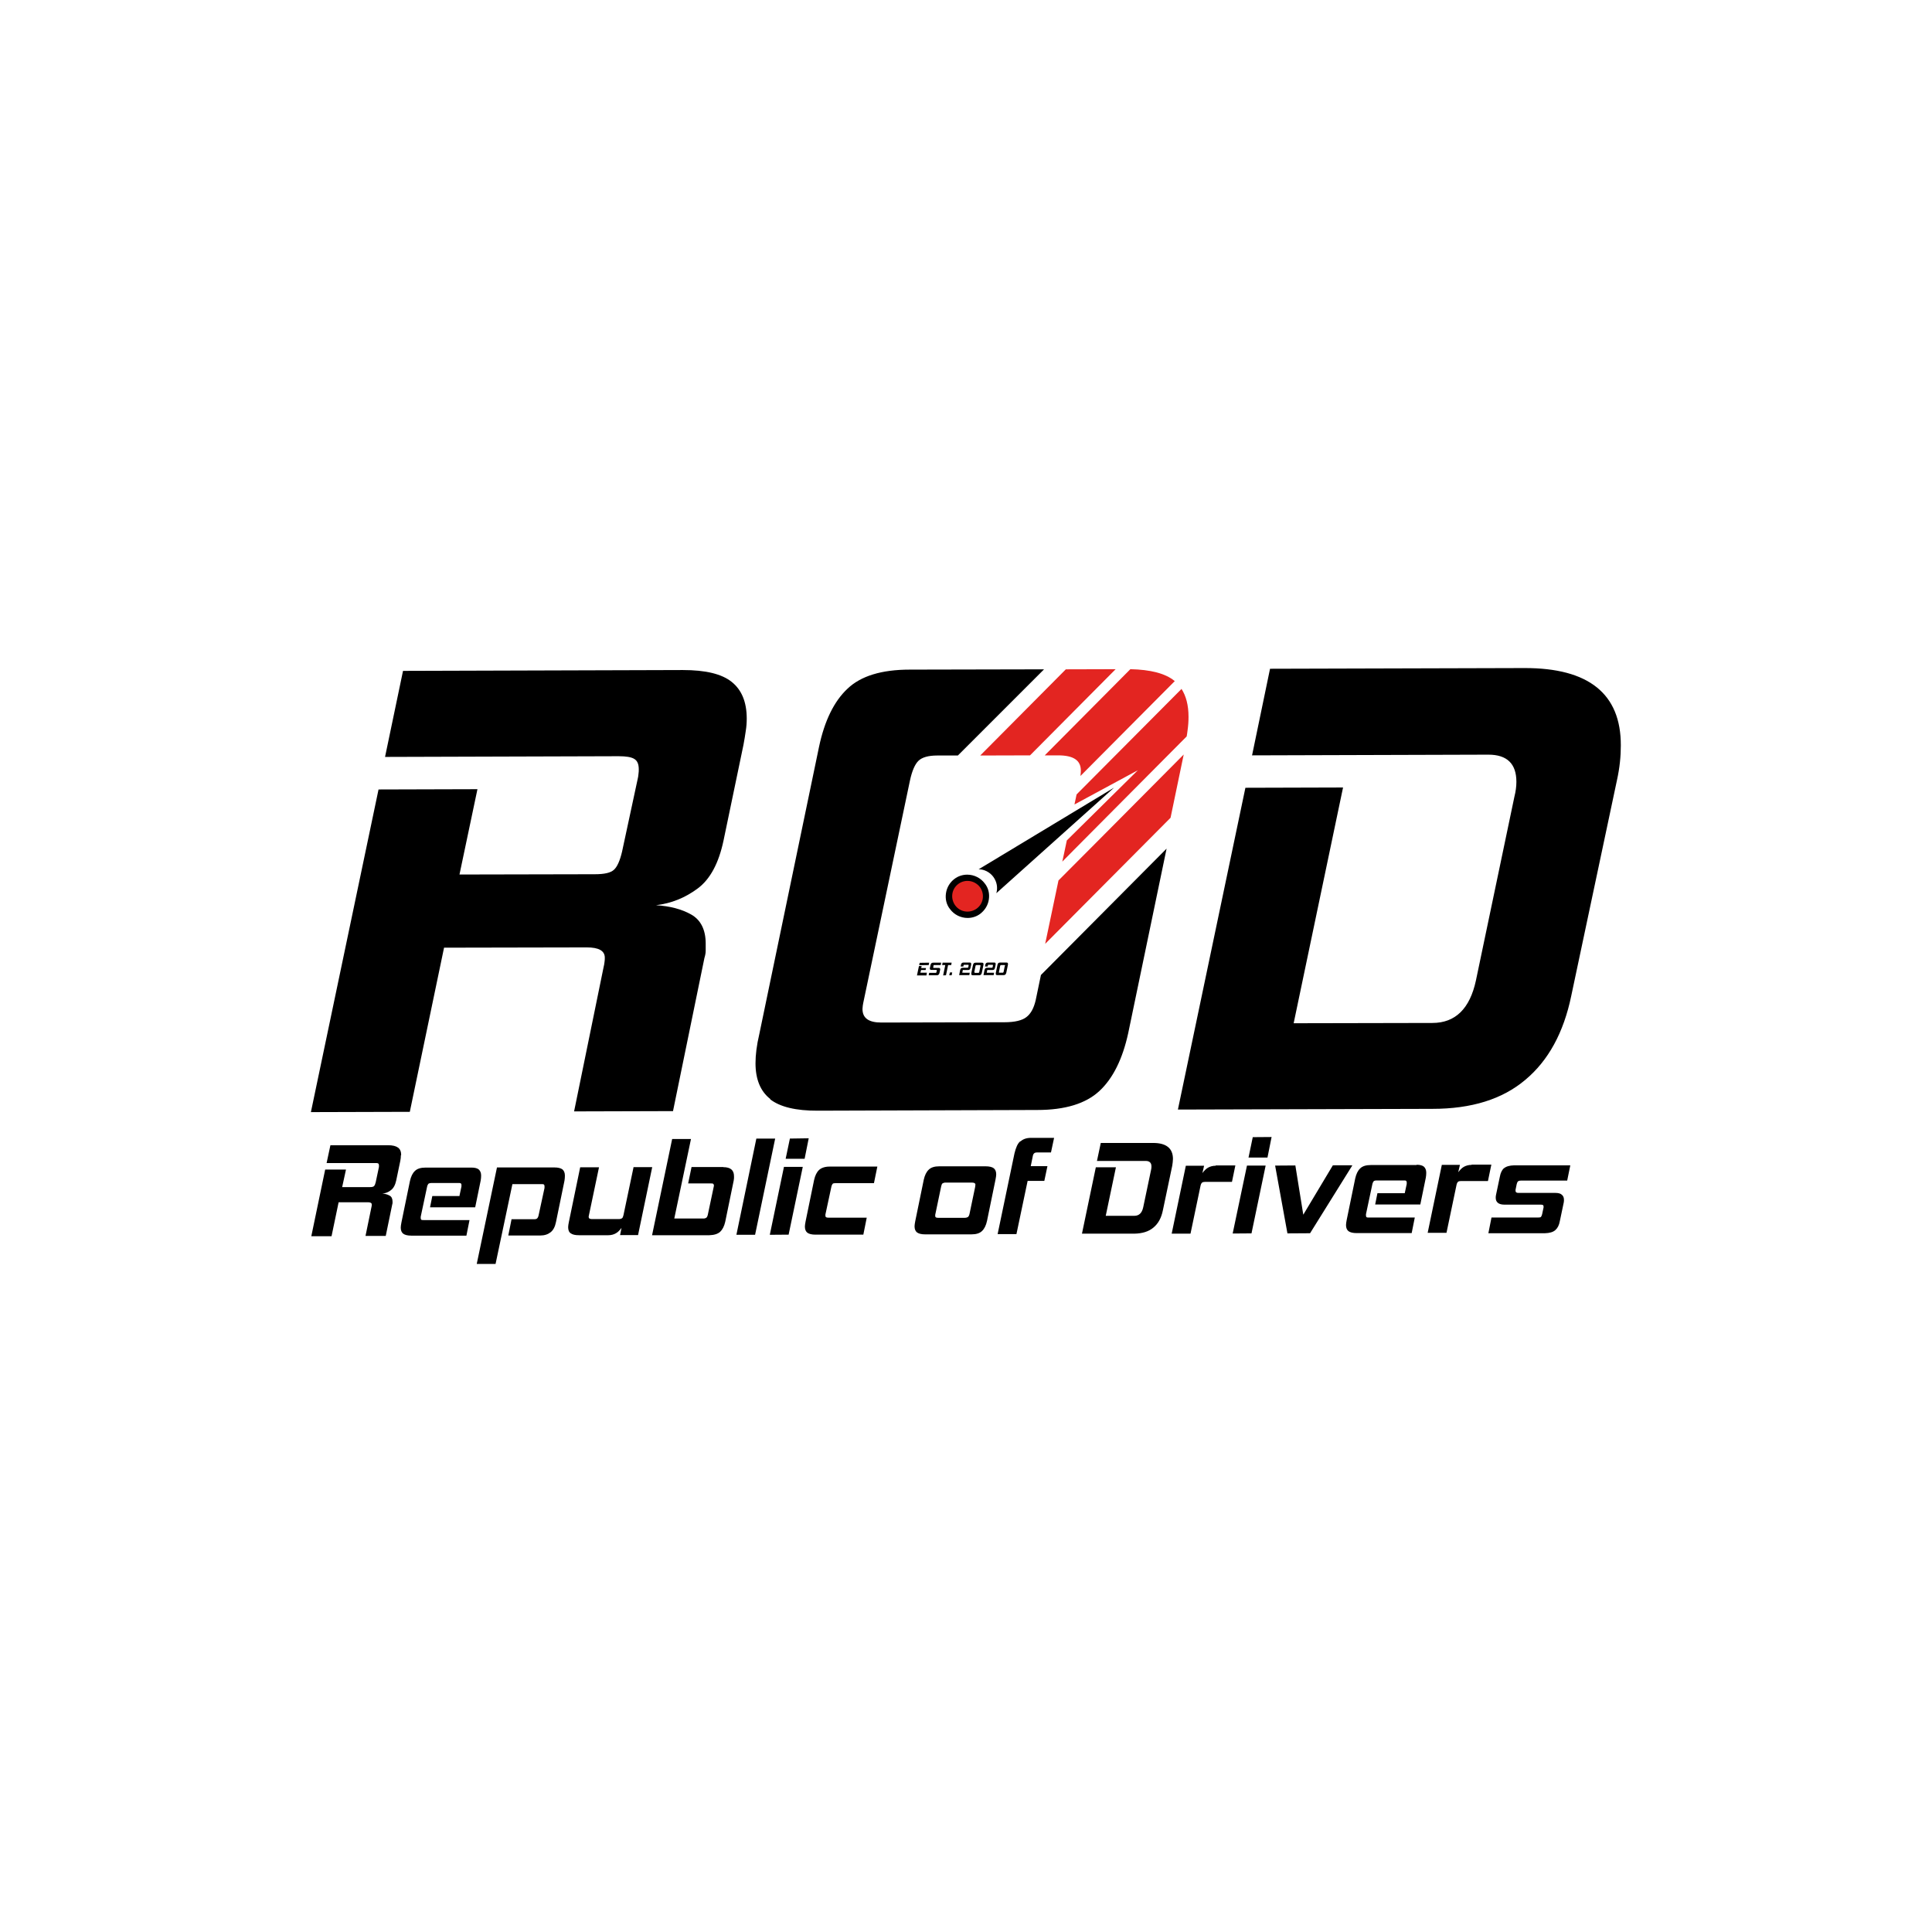 <?xml version="1.0" encoding="utf-8"?>
<!-- Generator: Adobe Illustrator 28.0.0, SVG Export Plug-In . SVG Version: 6.00 Build 0)  -->
<svg version="1.1" id="Livello_1" xmlns="http://www.w3.org/2000/svg" xmlns:xlink="http://www.w3.org/1999/xlink" x="0px" y="0px"
	 viewBox="0 0 1365.3 1365.3" style="enable-background:new 0 0 1365.3 1365.3;" xml:space="preserve">
<style type="text/css">
	.st0{fill:#E32521;}
</style>
<g>
	<path d="M313.8,669.7l100.8-0.2c8.6,0,12.8,2.4,12.8,7.3c0,0.9,0,2-0.2,3c-0.1,1-0.3,2.4-0.7,3.9l-20.8,101.7l69.9-0.2L497.8,677
		c0.6-1.9,0.9-3.6,0.9-5.3v-4.9c0-9.8-3.5-16.7-10.2-20.5c-6.7-3.8-15-6-24.9-6.6c10.8-1.3,20.5-5.2,29.4-11.8
		c8.9-6.6,14.9-17.9,18.3-33.9l14.1-67.7c0.6-3.4,1.2-6.6,1.6-9.7c0.5-3,0.7-6,0.7-8.8c0-11.7-3.6-20.3-10.6-25.9
		c-7.1-5.7-18.6-8.4-34.5-8.4l-197.8,0.6l-12.7,60.8l165.1-0.5c5.2,0,8.9,0.6,11,1.9c2.2,1.3,3.2,3.7,3.2,7.4c0,0.9,0,2-0.2,3.2
		c-0.1,1.3-0.3,2.7-0.7,4.2l-10.9,50.7c-1.5,6.5-3.5,10.8-5.7,12.8c-2.3,2.2-6.8,3.2-13.5,3.2l-95.7,0.2l12.7-60.3l-69.9,0.2
		l-47.8,228l69.9-0.2L313.8,669.7z M1077.3,472.1l-179.8,0.5l-12.7,61.2l167-0.5c13.2,0,19.8,6.4,19.8,19.2c0,3.4-0.5,6.9-1.4,10.5
		L1043,692.9c-4.3,19.9-14.5,30-30.8,30l-98,0.2l34.9-166.6l-69,0.2l-47.7,227.4l179.8-0.5c27.7,0,49.5-6.8,65.7-20.5
		c16.2-13.5,27.1-33.3,32.5-59.5l32.3-152.4c1.9-8.6,2.7-16.7,2.7-24.4C1145.5,490.3,1122.7,472,1077.3,472.1z M544.2,776.8
		c6.9,5.4,18.2,8.2,33.8,8.1l155-0.5c19.7,0,34.3-4.5,43.9-13.4s16.4-22.6,20.4-41l27.1-130.3l-86.9,87.4l-1.9,1.9l-3.7,17.8
		c-1.3,5.6-3.4,9.5-6.5,11.9c-3,2.4-8.2,3.7-15.6,3.7l-87,0.2c-8.9,0-13.3-3.1-13.3-9.6c0-0.9,0.2-2.9,0.9-6l32.6-155.2
		c1.5-7.1,3.6-11.8,6.1-14.2c2.5-2.4,6.9-3.7,13.1-3.7h14.7l60.9-60.9l-94.8,0.2c-20,0-34.7,4.5-44.1,13.5
		c-9.5,8.9-16.2,22.6-20.1,41l-42.2,203c-1.9,8-2.7,14.9-2.7,20.7c0,11.3,3.5,19.8,10.4,25.2V776.8z"/>
	<path d="M691.6,614.3c3.9,0,7.9,2,10.4,5.4c2.5,3.5,3.2,7.6,2.1,11.5l83.2-74.6L691.6,614.3z M698.8,635.6
		c0.6-4.1-0.3-8.1-2.9-11.3c-2.9-3.9-7.5-6.2-12.4-6.2c-3.2,0-6.4,1-9,3c-3.2,2.4-5.4,6-6,10.1c-0.6,4.1,0.3,8.1,2.9,11.3
		c2.9,3.9,7.5,6.2,12.4,6.2c3.2,0,6.4-1,9-3C696,643.2,698.2,639.7,698.8,635.6z M656.6,680.3l-6.7,0.1l-0.3,1.7l6.7-0.1
		L656.6,680.3z M649.4,682.7l-1.4,6.6h6.7l0.3-1.9h-4.6l0.5-1.9h3.2l0.3-1.4h-3.4l0.3-1.5C651.5,682.7,649.4,682.7,649.4,682.7z
		 M659.6,682.5c0,0,0.1-0.5,0.5-0.5h4.7l0.3-1.7h-5.6c-1.2,0-1.6,0.5-1.9,1.6l-0.5,2.3v0.3c0,0.6,0.3,0.9,1,0.9h3.6
		c0,0,0.3,0,0.3,0.2v0.1l-0.2,1.3c0,0-0.2,0.5-0.5,0.5h-4.7l-0.3,1.7h5.7c1.2,0,1.6-0.6,1.9-1.6l0.5-2.4v-0.3c0-0.6-0.3-0.9-1-0.9
		h-3.6c0,0-0.3,0-0.3-0.2v-0.2l0.2-1.2L659.6,682.5z M668.5,689.2l1.5-7.2h2.2l0.3-1.7h-6.4l-0.3,1.7h2.2l-1.5,7.3
		C666.5,689.3,668.5,689.2,668.5,689.2z M672.9,687.2h-1.6l-0.5,2h1.7L672.9,687.2z M680.7,685.5h3.4c1,0,1.5-0.5,1.7-1.5l0.5-2.3
		v-0.6c0-0.7-0.3-0.9-1.3-0.9H681c-1.2,0-1.6,0.5-1.9,1.5l-0.2,1.3h1.9l0.1-0.7c0-0.3,0.2-0.5,0.6-0.5h2.5c0,0,0.5,0,0.5,0.2v0.2
		l-0.2,1.2c0,0-0.2,0.5-0.6,0.5h-3.2c-1.3,0-1.7,0.5-2,1.7l-0.7,3.5h7.2l0.3-1.7H680l0.3-1.4c0-0.5,0.2-0.6,0.6-0.6L680.7,685.5z
		 M687.7,689.2h4.2c1.2,0,1.6-0.6,1.9-1.6l1.2-5.8v-0.6c0-0.7-0.3-0.9-1.3-0.9h-4.2c-1.2,0-1.6,0.5-1.9,1.6l-1.2,5.8v0.6
		C686.4,689,686.8,689.2,687.7,689.2z M688.5,687l0.9-4.5c0,0,0.2-0.5,0.6-0.5h2.4c0,0,0.5,0,0.5,0.3v0.2l-0.9,4.5
		c0,0-0.2,0.5-0.6,0.5H689c0,0-0.3,0-0.3-0.2v-0.2L688.5,687z M698,685.5h3.4c1,0,1.5-0.5,1.7-1.5l0.5-2.3v-0.6
		c0-0.7-0.3-0.9-1.3-0.9h-4.1c-1.2,0-1.6,0.5-1.9,1.5l-0.2,1.3h1.9l0.1-0.7c0-0.3,0.2-0.5,0.6-0.5h2.5c0,0,0.5,0,0.5,0.2v0.2
		l-0.2,1.2c0,0-0.2,0.5-0.6,0.5h-3.2c-1.3,0-1.7,0.5-2,1.7l-0.7,3.5h7.2l0.3-1.7h-5.2l0.3-1.4c0-0.5,0.2-0.6,0.6-0.6L698,685.5z
		 M706.8,680.2c-1.2,0-1.6,0.5-1.9,1.6l-1.2,5.8v0.6c0,0.7,0.3,0.9,1.3,0.9h4.2c1.2,0,1.6-0.6,1.9-1.6l1.2-5.8v-0.6
		c0-0.7-0.3-0.9-1.3-0.9H706.8z M710.1,682.4l-0.9,4.5c0,0-0.2,0.5-0.6,0.5h-2.4c0,0-0.3,0-0.3-0.2v-0.2l0.9-4.5
		c0,0,0.2-0.5,0.6-0.5h2.4c0,0,0.5,0,0.5,0.3v0.2L710.1,682.4z M283.5,816.3c0-2.4-0.7-4.2-2.2-5.3s-3.8-1.7-7.1-1.7h-40.7
		l-2.7,12.6h34c1,0,1.9,0,2.3,0.2c0.5,0.2,0.7,0.8,0.7,1.5v0.7c0,0.2,0,0.6-0.1,0.8l-2.2,10.4c-0.3,1.3-0.7,2.2-1.2,2.7
		s-1.4,0.7-2.8,0.7h-19.7l2.7-12.4h-14.7l-9.8,47.1h14.3l5-24h20.7c1.7,0,2.7,0.5,2.7,1.5v0.6c0,0.2,0,0.5-0.1,0.8l-4.3,20.9h14.3
		l4.6-22.3c0.1-0.3,0.2-0.7,0.2-1v-1c0-2-0.7-3.5-2.1-4.2c-1.4-0.8-3.1-1.3-5.1-1.4c2.2-0.2,4.3-1,6-2.4c1.9-1.4,3.1-3.7,3.8-6.9
		l2.9-13.9c0.1-0.7,0.2-1.4,0.3-2c0-0.6,0.1-1.3,0.1-1.9L283.5,816.3z M324.8,845.2h-19.3l-1.6,8h31.9l3.9-19
		c0.2-1.2,0.3-2.3,0.3-3.5c0-1.9-0.6-3.2-1.6-4.2c-1-0.9-2.8-1.4-5.2-1.4h-32.4c-3.5,0-6,0.8-7.6,2.4c-1.6,1.5-2.8,3.9-3.5,7.1
		l-6,29.2c-0.3,1.6-0.5,2.8-0.5,3.7c0,2,0.6,3.4,1.7,4.3c1.2,0.9,3.1,1.4,5.8,1.4h38.9l2.2-11h-32.3c-0.8,0-1.4,0-1.7-0.2
		c-0.3-0.2-0.5-0.6-0.5-1.2v-0.6c0-0.2,0-0.5,0.1-0.8l4.4-20.7c0.2-1,0.6-1.7,0.9-2.1c0.3-0.3,1.2-0.6,2.2-0.6h19.1
		c0.8,0,1.3,0,1.6,0.2c0.2,0.2,0.5,0.6,0.5,1v1.3l-1.4,6.5L324.8,845.2z M391.7,825h-40.5l-14.3,68.2h13.3l11.9-56.4h20.6
		c0.8,0,1.3,0,1.6,0.2c0.2,0.2,0.5,0.6,0.5,1.2v1.3l-4.2,19.4c-0.2,1-0.6,1.7-1,2.1s-1,0.6-2.1,0.6h-16l-2.3,11.5h22.6
		c3,0,5.4-0.8,7.3-2.3c1.9-1.5,3.1-3.8,3.8-7.2l6-29.2c0.2-1.2,0.3-2.4,0.3-3.6c0-2-0.6-3.4-1.7-4.4c-1.2-0.9-3.1-1.4-5.9-1.4
		L391.7,825z M447.7,824.9l-7.1,33.8c-0.2,1-0.6,1.9-1,2.2c-0.5,0.3-1.2,0.6-2.2,0.6h-19.1c-1.5,0-2.3-0.5-2.3-1.5
		c0-0.2,0-0.6,0.2-1.3l7.1-33.8h-13.3l-8,38.7c-0.3,1.5-0.5,2.7-0.5,3.6c0,2.1,0.6,3.6,1.9,4.4c1.3,0.9,3.1,1.3,5.7,1.3h20.8
		c2,0,3.8-0.5,5.2-1.3c1.5-0.8,2.8-2.1,4.1-3.9l-1,5.1h12.7l10-48h-13.3L447.7,824.9z M511.3,824.7h-22.6l-2.4,11.6h16
		c0.7,0,1.3,0,1.6,0.2c0.3,0.2,0.6,0.6,0.6,1.2c0,0.2,0,0.6-0.2,1.3l-4.1,19.4c-0.2,1-0.6,1.7-1,2.1c-0.5,0.3-1,0.6-2.1,0.6h-20.6
		l11.8-56.2H475l-14.2,68h40.5c3.4-0.1,5.9-0.9,7.6-2.4c1.6-1.5,2.9-3.9,3.6-7.1l6-29.2c0,0,0.2-1.2,0.2-1.6v-1.4
		c0-4.3-2.5-6.4-7.6-6.4L511.3,824.7z M534.5,804.6l-14.1,68h13.2l14.2-68C547.8,804.6,534.5,804.6,534.5,804.6z M558.2,804.6
		l-3,14.3h13.4l2.9-14.5L558.2,804.6z M544,872.6l13.3-0.1l10-47.9H554C554,824.6,544,872.6,544,872.6z M578.8,826.8
		c-1.6,1.5-2.8,3.9-3.5,7.1l-6,29.2c-0.3,1.6-0.5,2.8-0.5,3.7c0,2,0.6,3.4,1.7,4.3c1.2,0.9,3.1,1.4,5.8,1.4h33.8l2.4-12h-27
		c-1.5,0-2.2-0.3-2.2-1.4v-0.6c0-0.2,0-0.5,0.1-0.7l4.1-19.1c0.2-1,0.6-1.7,0.9-2.1s1.2-0.5,2.2-0.5h27l2.4-11.7h-33.8
		C583,824.4,580.4,825.3,578.8,826.8z M696.4,824.2h-32.6c-3.4,0-5.9,0.8-7.5,2.4c-1.6,1.5-2.8,3.9-3.5,7.1l-6,29.2
		c-0.3,1.6-0.5,2.8-0.5,3.7c0,2,0.6,3.4,1.7,4.3c1.2,0.9,3.1,1.4,5.8,1.4h32.6c3.5,0,6-0.8,7.6-2.4c1.6-1.5,2.8-3.9,3.5-7.1l6-29.2
		c0.3-1.6,0.5-2.8,0.5-3.7c0-2-0.6-3.4-1.7-4.3S699.1,824.2,696.4,824.2z M689.2,838.4l-4.1,19.6c-0.2,0.9-0.6,1.6-1,2
		c-0.5,0.3-1.3,0.6-2.4,0.6h-18.7c-1.4,0-2.1-0.3-2.1-1.3v-0.6c0-0.2,0-0.5,0.1-0.7l4.1-19.6c0.2-1,0.5-1.7,0.9-2.1
		c0.5-0.3,1.2-0.6,2.1-0.6h18.7c1.7,0,2.5,0.5,2.5,1.5c0,0.1,0,0.5-0.2,1.2L689.2,838.4z M721,806.5c-1.9,1.6-3.1,4.5-4.1,8.6
		L705,872.1h13.3l7.9-37.6H738l2.2-10.4h-11.8l1.5-7.3c0.3-1.6,1.3-2.4,2.8-2.4h10l2.2-10.3h-16.4c-3.1,0-5.6,0.9-7.3,2.5L721,806.5
		z M828.9,819c0-7.5-4.7-11.3-14-11.3h-37l-2.7,12.7h34.4c2.7,0,4.1,1.3,4.1,3.8c0,0.7,0,1.4-0.2,2.2l-5.6,26.7
		c-0.9,4.2-3,6.1-6.4,6.1h-20.1l7.2-34.3h-14.2l-9.8,46.9h37c5.7-0.1,10.2-1.5,13.5-4.3c3.4-2.8,5.6-6.8,6.7-12.3l6.6-31.4
		C828.6,822.3,828.9,820.5,828.9,819z M859.1,823.8c-2.1,0-3.8,0.5-5.3,1.3c-1.5,0.8-2.8,2.2-4.1,3.9l1.2-5.2H838l-10,48h13.3
		l7.1-33.9c0.2-1,0.6-1.7,1-2.1s1.2-0.6,2.1-0.6h19.1l2.4-11.6h-13.9L859.1,823.8z M871.1,871.7l13.3-0.1l10-47.9h-13.2
		C881.2,823.7,871.1,871.7,871.1,871.7z M882.3,818h13.4l2.9-14.5l-13.3,0.1L882.3,818z M941.9,823.5L921,858.4l-5.6-34.8l-14.3,0.1
		l8.7,47.9l16-0.1l29.9-48C955.6,823.4,941.9,823.5,941.9,823.5z M1001.2,823.3h-32.4c-3.5,0-6,0.8-7.6,2.4
		c-1.6,1.5-2.8,3.9-3.5,7.1l-6,29.2c-0.3,1.6-0.5,2.8-0.5,3.7c0,2,0.6,3.4,1.7,4.3c1.2,0.9,3.1,1.4,5.8,1.4h38.9l2.2-11h-32.3
		c-0.8,0-1.4,0-1.7-0.2s-0.5-0.6-0.5-1.2v-0.6c0-0.2,0-0.5,0.1-0.8l4.4-20.7c0.2-1,0.6-1.7,0.9-2.1s1.2-0.6,2.2-0.6H992
		c0.8,0,1.3,0,1.6,0.2c0.2,0.2,0.5,0.6,0.5,1v1.3l-1.4,6.5h-19.3l-1.6,8h31.9l3.9-19c0.2-1.2,0.3-2.3,0.3-3.5c0-1.9-0.6-3.2-1.6-4.2
		c-1-0.9-2.8-1.4-5.2-1.4V823.3z M1039.9,823.2c-2.1,0-3.8,0.5-5.3,1.3c-1.5,0.8-2.8,2.2-4.1,3.9l1.2-5.2h-12.8l-10,48h13.3
		l7.1-33.9c0.2-1,0.6-1.7,1-2.1s1.2-0.6,2.1-0.6h19.1l2.4-11.6h-13.9L1039.9,823.2z M1063.1,825.2c-1.6,1.4-2.7,3.5-3.2,6.4
		l-2.7,12.8c-0.2,0.8-0.2,1.5-0.2,2.1c0,1.5,0.5,2.7,1.5,3.5c0.9,0.8,2.5,1.3,4.7,1.3h25.7c1.3,0,1.9,0.3,1.9,1.2v0.8l-1,4.7
		c-0.2,0.9-0.5,1.5-0.8,1.9s-1,0.5-2.1,0.5H1054l-2.2,11.1h39.9c3.4-0.1,5.8-0.8,7.4-2.2c1.6-1.4,2.7-3.5,3.2-6.4l2.8-13.3
		c0,0,0-0.6,0.1-0.9v-0.9c0-1.5-0.5-2.7-1.5-3.5c-0.9-0.9-2.5-1.3-4.7-1.3H1073c-1.3,0-2-0.5-2-1.4v-0.8l0.8-3.9
		c0.2-0.9,0.5-1.6,0.9-2s1.2-0.6,2.2-0.6h32.6l2.2-10.8h-39.6c-3.4,0.1-5.8,0.8-7.4,2.2L1063.1,825.2z"/>
	<path class="st0" d="M753.2,473l-60.5,60.9l35.2-0.1l60.5-60.9L753.2,473z M763.8,544.3c0,0.9,0,2-0.2,3.2c0,0.3,0,0.6-0.1,0.9
		l66.7-67.1c0,0-0.2-0.1-0.3-0.2c-6.4-5.2-16.8-7.9-31.1-8.2l-60.5,60.9h9.5C758.4,533.8,763.7,537.2,763.8,544.3z M748,622.2
		l-9.4,44.8l88.4-88.9l0.2-0.2l9.3-44.7l-61.9,62.3L748,622.2z M835,486.8l-74.2,74.6l-1.5,7.1l44.8-24.2l-50.2,49.6l-1.9,9l-1.3,6
		l8.3-8.4l79.6-80.1c0.2-1.4,0.5-2.8,0.6-4.1c0.5-3.4,0.7-6.6,0.7-9.7c0-8.2-1.7-14.8-5.1-20L835,486.8z M677.3,624.6
		c-4.9,3.6-5.8,10.3-2.3,15.2c3.6,4.9,10.3,5.8,15.2,2.3c4.9-3.6,5.8-10.3,2.3-15.2C688.8,622.1,682.1,621.1,677.3,624.6z"/>
</g>
</svg>
